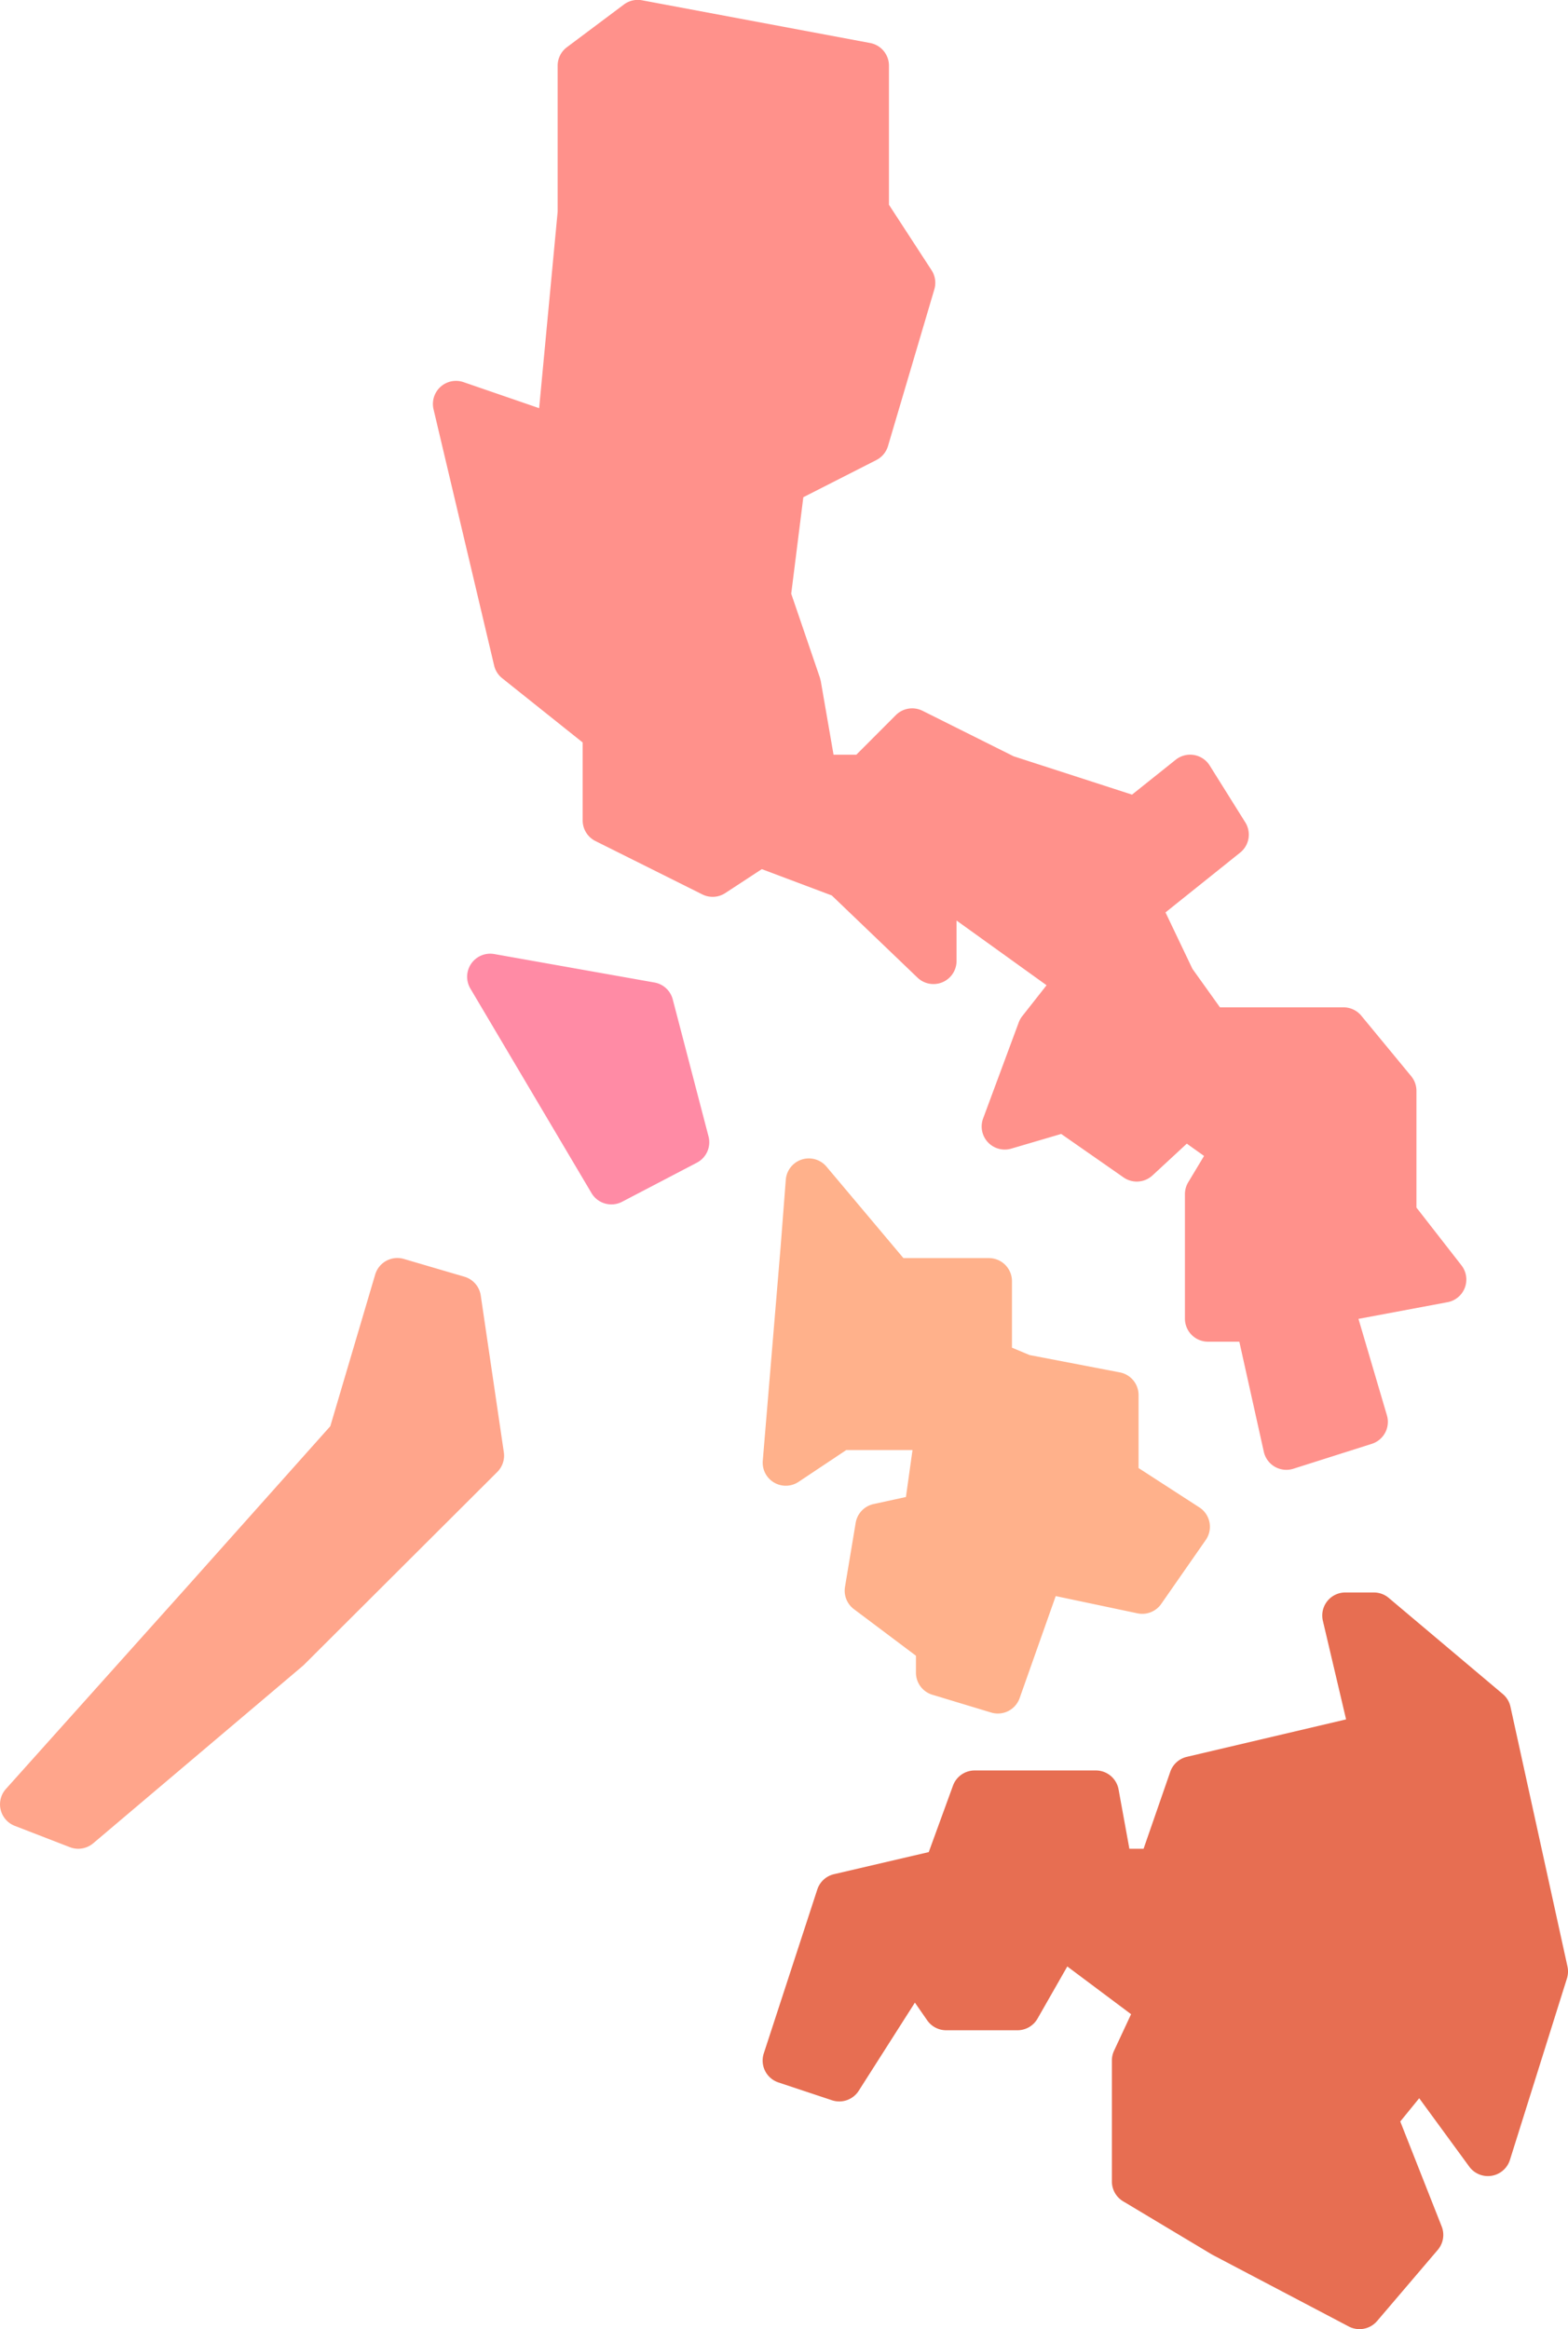 <svg xmlns="http://www.w3.org/2000/svg" width="60.13" height="89.311" viewBox="0 0 60.13 89.311">
  <g id="Group_9" data-name="Group 9" transform="translate(0 24.24)">
    <path id="Path_28" data-name="Path 28" d="M8.58-8.589l.71-7.533v-5.6a.884.884,0,0,1,.354-.707l2.187-1.638a.886.886,0,0,1,.695-.162l8.747,1.638a.884.884,0,0,1,.722.869v5.334l1.634,2.51a.884.884,0,0,1,.107.732L21.958-7.136a.887.887,0,0,1-.447.537l-2.8,1.425-.464,3.7,1.1,3.22.034.134L19.87,4.7h.873L22.26,3.18a.886.886,0,0,1,1.022-.165l3.494,1.745,4.54,1.47,1.678-1.34a.886.886,0,0,1,1.3.222l1.367,2.184a.883.883,0,0,1-.2,1.159L32.6,10.746l1.032,2.163,1.056,1.477h4.738a.885.885,0,0,1,.683.322l1.914,2.32a.885.885,0,0,1,.2.562v4.474l1.727,2.217a.884.884,0,0,1-.536,1.412L40,26.332l1.091,3.7a.884.884,0,0,1-.581,1.092l-3.007.955a.886.886,0,0,1-1.133-.651l-.939-4.221h-1.2a.885.885,0,0,1-.886-.884V21.549a.884.884,0,0,1,.126-.455l.607-1.009-.661-.472L32.1,20.832a.887.887,0,0,1-1.109.076L28.6,19.241l-1.915.563a.885.885,0,0,1-1.08-1.155l1.367-3.685a.877.877,0,0,1,.134-.239l.933-1.186-3.452-2.481v1.549a.885.885,0,0,1-1.5.638l-3.285-3.149L17.119,9.087l-1.4.917a.886.886,0,0,1-.881.052l-4.1-2.047a.885.885,0,0,1-.489-.791V4.23L7.162,1.766a.883.883,0,0,1-.308-.487L4.53-8.548a.885.885,0,0,1,1.15-1.039Z" transform="translate(12.095)" fill="#ff918b" fill-rule="evenodd"/>
    <path id="Path_29" data-name="Path 29" d="M11.436,5.1a.884.884,0,0,1-.342-.853l.41-2.457a.885.885,0,0,1,.681-.718L13.431.8,13.683-1h-2.54L9.315.219A.885.885,0,0,1,7.941-.59l.683-8.184.2-2.593a.886.886,0,0,1,1.561-.5l2.949,3.506h3.278a.885.885,0,0,1,.885.884v2.551l.674.283,3.463.665a.885.885,0,0,1,.718.868v2.8L24.685,1.2a.884.884,0,0,1,.245,1.246L23.221,4.9a.886.886,0,0,1-.91.361L19.175,4.6,17.791,8.513a.886.886,0,0,1-1.092.552l-2.255-.682a.885.885,0,0,1-.629-.846v-.65Z" transform="translate(21.31 32.362)" fill="#ffb18b" fill-rule="evenodd"/>
    <path id="Path_30" data-name="Path 30" d="M5.9-14.3l6.15,1.092a.885.885,0,0,1,.7.648L14.123-7.3A.884.884,0,0,1,13.677-6.3l-2.87,1.5a.886.886,0,0,1-1.173-.333L4.986-12.981A.885.885,0,0,1,5.9-14.3Z" transform="translate(13.049 26.642)" fill="#ff8ba5" fill-rule="evenodd"/>
    <path id="Path_31" data-name="Path 31" d="M14.387-10.513a.886.886,0,0,1,1.1-.6l2.323.682a.884.884,0,0,1,.626.72L19.321-3.7a.884.884,0,0,1-.25.754L11.637,4.47,3.574,11.294a.888.888,0,0,1-.893.15L.566,10.625a.884.884,0,0,1-.34-1.414L7.195,1.433,12.667-4.7Z" transform="translate(0 35.147)" fill="#ffa58b" fill-rule="evenodd"/>
    <path id="Path_32" data-name="Path 32" d="M29.42-6.58a.884.884,0,0,1,.862-1.087h1.093a.884.884,0,0,1,.571.209l4.373,3.685a.881.881,0,0,1,.294.486L38.8,6.677a.884.884,0,0,1-.02.454l-2.187,6.961a.886.886,0,0,1-1.56.257l-1.919-2.623-.726.892,1.587,4.023a.883.883,0,0,1-.149.9L31.5,20.269a.887.887,0,0,1-1.087.21l-5.237-2.754-3.417-2.047a.884.884,0,0,1-.43-.758V10.278a.882.882,0,0,1,.083-.374l.653-1.4L19.619,6.674l-1.142,2a.886.886,0,0,1-.769.446H14.974a.887.887,0,0,1-.728-.381l-.471-.679-2.154,3.38a.886.886,0,0,1-1.027.364l-2.05-.682A.884.884,0,0,1,7.982,10l2.05-6.278a.885.885,0,0,1,.641-.587l3.633-.847L15.235-.26a.885.885,0,0,1,.832-.582h4.647a.885.885,0,0,1,.871.726L22,2.161h.544L23.568-.793a.886.886,0,0,1,.634-.571L30.31-2.8Z" transform="translate(21.31 44.49)" fill="#e76e52" fill-rule="evenodd"/>
  </g>
</svg>
